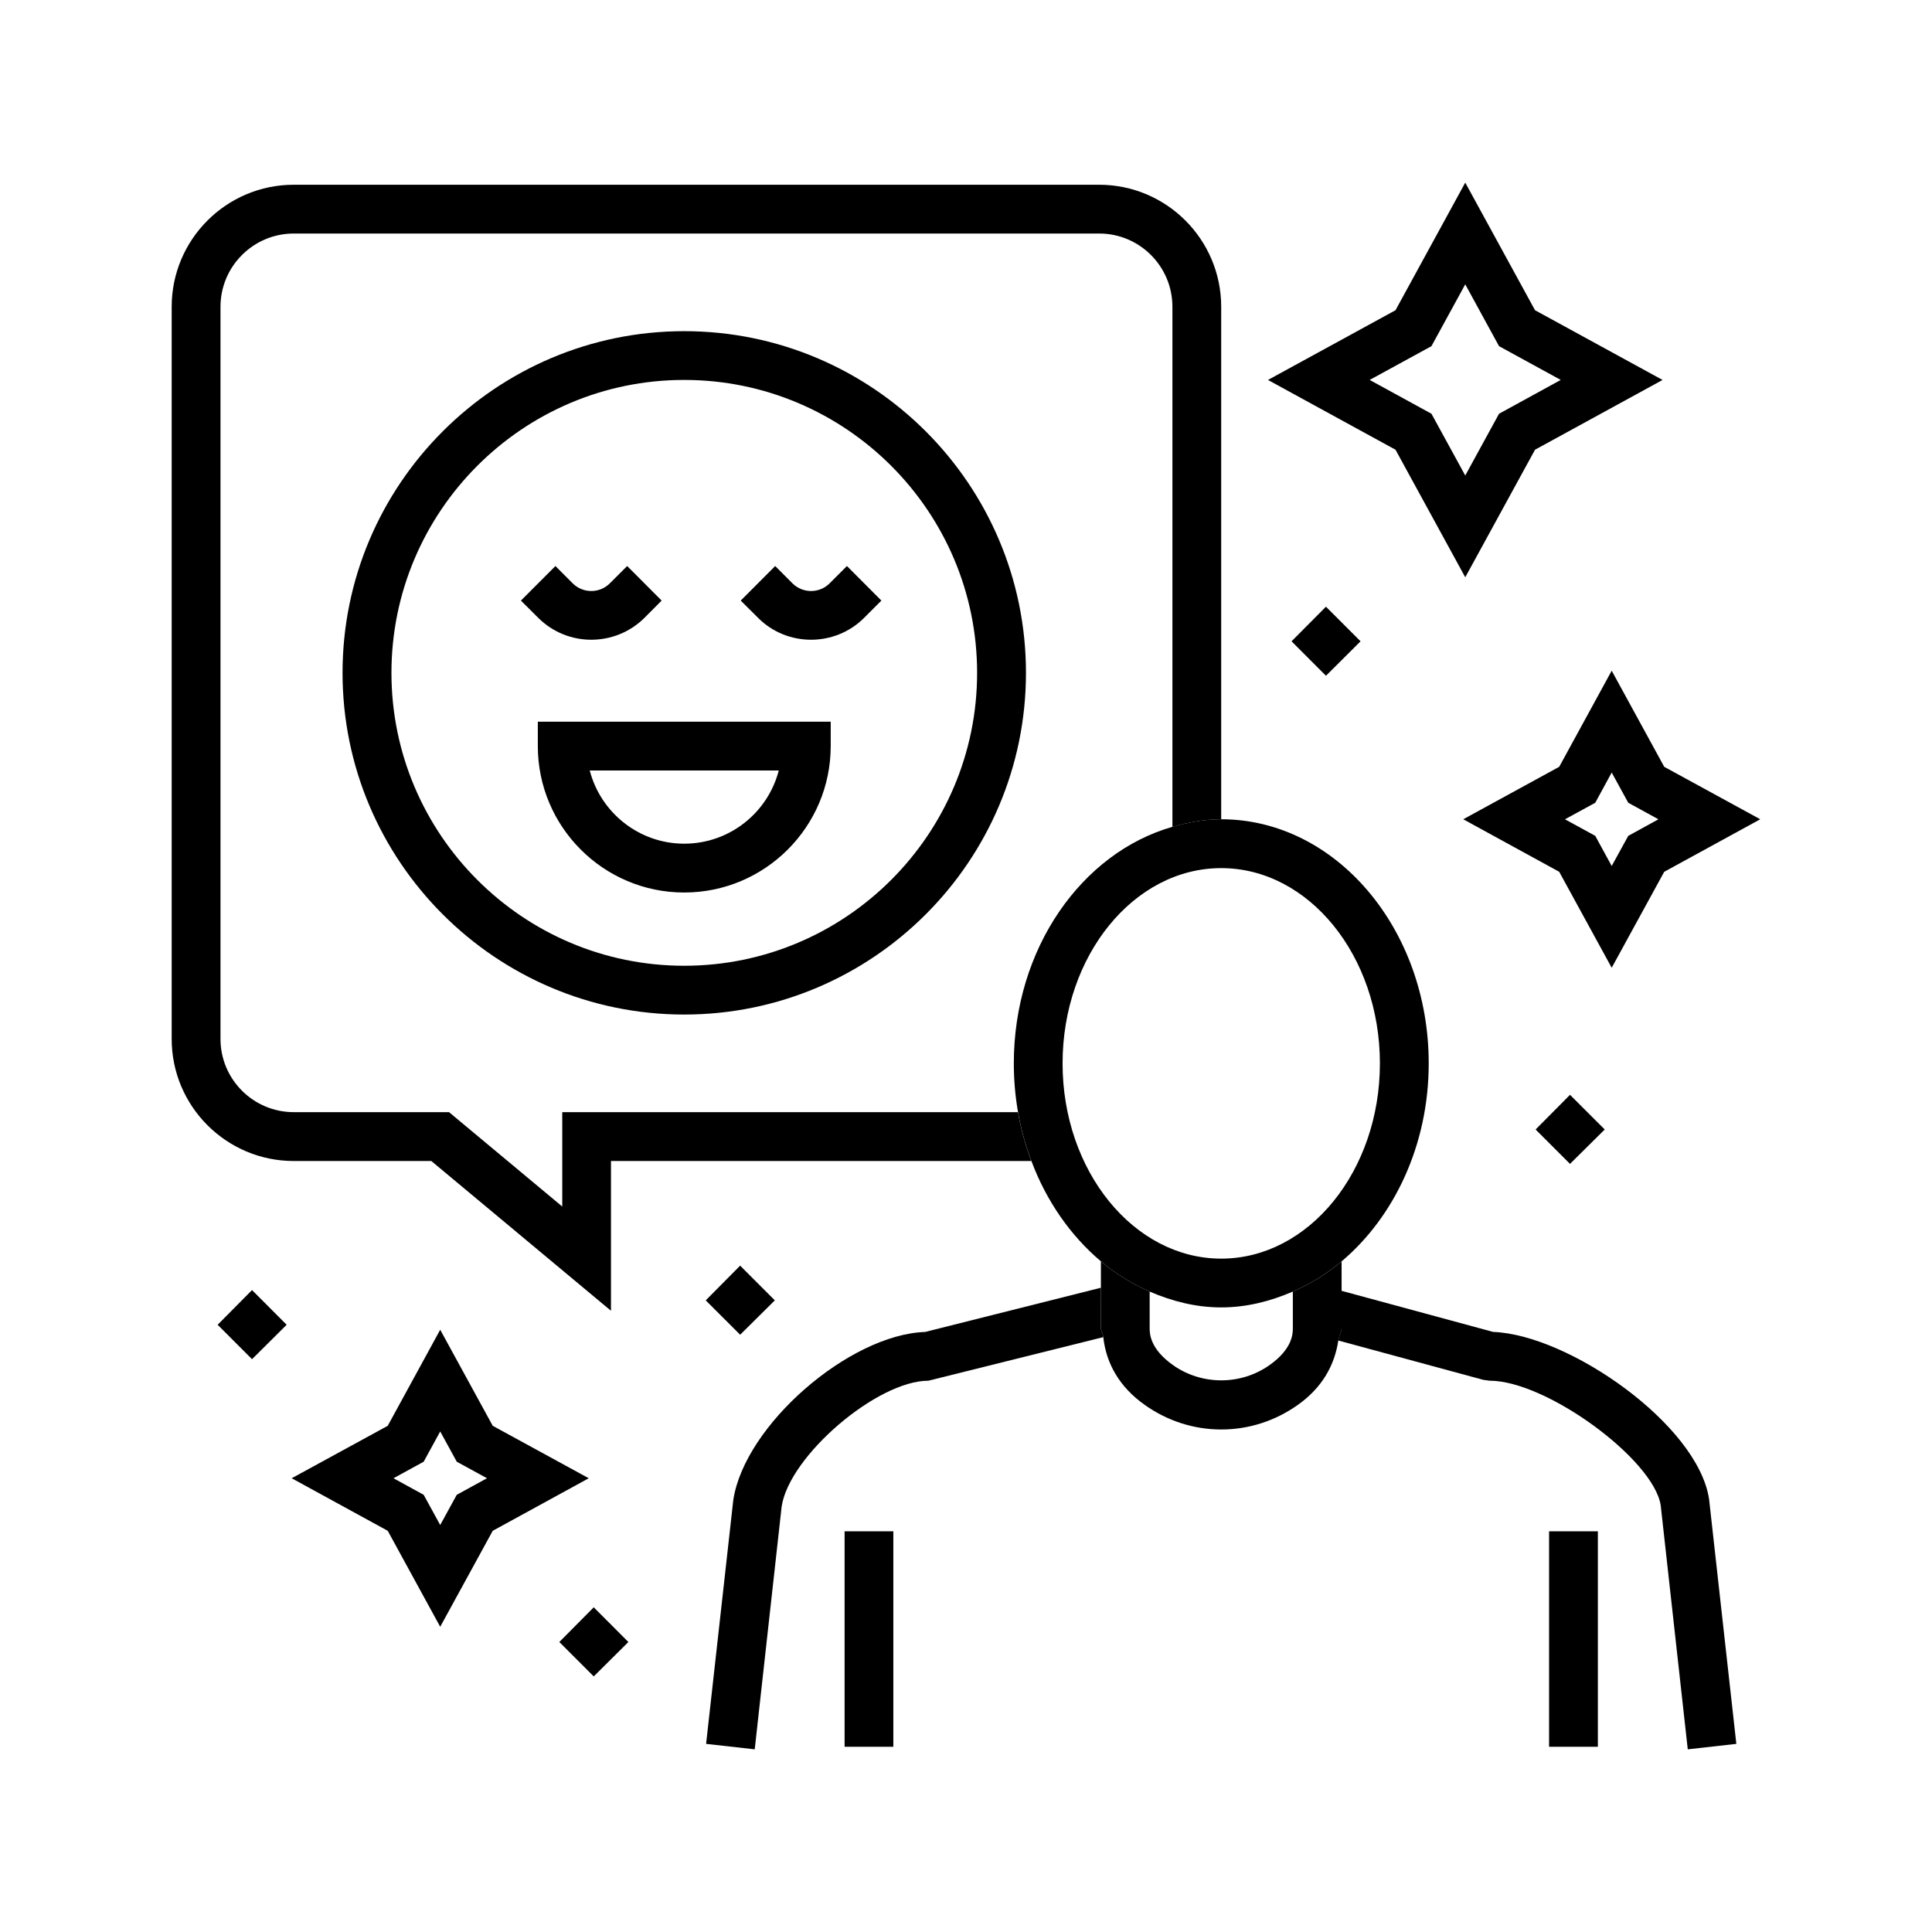 <svg width="80" height="80" viewBox="0 0 80 80" fill="none" xmlns="http://www.w3.org/2000/svg">
<path d="M42.152 46.052H23.282V49.96L18.594 46.052H12.164C10.492 46.052 9.13 44.694 9.13 43.021V12.703C9.13 11.029 10.492 9.67 12.164 9.67H45.515C47.189 9.67 48.547 11.029 48.547 12.703V34.239C49.197 34.051 49.869 33.926 50.567 33.926V12.704C50.567 9.915 48.3 7.65 45.514 7.65H12.163C9.375 7.65 7.109 9.915 7.109 12.704V43.022C7.109 45.808 9.375 48.075 12.163 48.075H17.86L25.299 54.276V48.075H42.705C42.465 47.431 42.273 46.756 42.152 46.052Z" fill="black"/>
<path d="M28.33 13.713C20.531 13.713 14.184 20.06 14.184 27.861C14.184 35.662 20.531 42.01 28.33 42.01C36.136 42.01 42.483 35.662 42.483 27.861C42.483 20.06 36.137 13.713 28.33 13.713ZM28.33 39.99C21.645 39.99 16.209 34.547 16.209 27.861C16.209 21.175 21.644 15.732 28.33 15.732C35.019 15.732 40.46 21.175 40.46 27.861C40.46 34.547 35.02 39.99 28.33 39.99Z" fill="black"/>
<path d="M22.27 30.892C22.27 34.238 24.989 36.957 28.331 36.957C31.676 36.957 34.398 34.238 34.398 30.892V29.883H22.27L22.27 30.892ZM32.247 31.904C31.798 33.644 30.215 34.935 28.332 34.935C26.456 34.935 24.869 33.644 24.42 31.904H32.247Z" fill="black"/>
<path d="M24.481 26.49C25.281 26.49 26.076 26.188 26.685 25.584L27.397 24.869L25.97 23.438L25.252 24.154C24.83 24.58 24.139 24.578 23.713 24.154L22.999 23.438L21.57 24.869L22.285 25.581C22.893 26.188 23.688 26.49 24.481 26.49Z" fill="black"/>
<path d="M34.354 24.154C33.927 24.58 33.24 24.578 32.813 24.154L32.099 23.438L30.672 24.869L31.387 25.581C31.989 26.188 32.788 26.49 33.585 26.49C34.379 26.49 35.177 26.188 35.781 25.584L36.496 24.869L35.07 23.438L34.354 24.154Z" fill="black"/>
<path d="M61.828 55.152L55.55 53.45V54.992C55.55 55.173 55.439 55.328 55.414 55.507L61.418 57.136L61.685 57.172C64.037 57.172 68.474 60.429 68.766 62.332L69.763 71.319L69.887 72.436L71.898 72.21L70.769 62.074C70.299 58.977 64.949 55.264 61.828 55.152Z" fill="black"/>
<path d="M38.444 57.172L45.684 55.368C45.669 55.237 45.587 55.127 45.587 54.993V53.322L38.309 55.153C35.169 55.258 30.833 59.011 30.364 62.112L29.238 72.21L31.252 72.436L31.375 71.319L32.367 62.378C32.685 60.282 36.32 57.172 38.444 57.172Z" fill="black"/>
<path d="M34.973 63.408V71.319V72.33H36.991V71.319V63.408H34.973Z" fill="black"/>
<path d="M64.144 63.408V71.319V72.33H66.164V71.319V63.408H64.144Z" fill="black"/>
<path d="M45.587 54.992C45.587 55.126 45.67 55.236 45.684 55.367C45.804 56.448 46.345 57.431 47.412 58.182C48.348 58.842 49.438 59.192 50.569 59.192C51.7 59.192 52.793 58.842 53.728 58.182C54.749 57.465 55.262 56.531 55.417 55.507C55.442 55.329 55.553 55.174 55.553 54.992V53.45V52.23C54.934 52.75 54.26 53.164 53.534 53.481V54.992C53.534 55.203 53.534 55.846 52.563 56.53C51.375 57.367 49.761 57.365 48.577 56.53C47.605 55.845 47.605 55.202 47.605 54.992V53.481C46.881 53.164 46.206 52.75 45.586 52.23V53.322L45.587 54.992Z" fill="black"/>
<path d="M47.604 53.481C48.533 53.883 49.523 54.137 50.568 54.137C51.615 54.137 52.605 53.883 53.534 53.481C54.259 53.164 54.932 52.75 55.553 52.23C57.728 50.394 59.16 47.412 59.16 44.032C59.16 38.458 55.305 33.924 50.569 33.924C49.871 33.924 49.199 34.05 48.548 34.237C44.788 35.312 41.98 39.281 41.98 44.032C41.98 44.722 42.04 45.399 42.154 46.051C42.275 46.755 42.467 47.43 42.708 48.073C43.333 49.747 44.338 51.175 45.586 52.229C46.205 52.75 46.881 53.164 47.604 53.481ZM43.999 44.033C43.999 39.574 46.947 35.947 50.568 35.947C54.191 35.947 57.139 39.574 57.139 44.033C57.139 48.488 54.192 52.117 50.568 52.117C46.947 52.117 43.999 48.488 43.999 44.033Z" fill="black"/>
<path d="M60.673 23.904L63.562 18.622L68.843 15.733L63.562 12.846L60.673 7.562L57.785 12.846L52.504 15.733L57.785 18.622L60.673 23.904ZM60.673 11.774L62.072 14.334L64.627 15.732L62.072 17.132L60.673 19.69L59.273 17.132L56.715 15.732L59.273 14.334L60.673 11.774Z" fill="black"/>
<path d="M64.563 31.752L60.59 33.924L64.563 36.099L66.737 40.073L68.912 36.099L72.888 33.924L68.912 31.752L66.737 27.773L64.563 31.752ZM66.737 35.859L66.056 34.611L64.802 33.925L66.056 33.241L66.737 31.989L67.423 33.241L68.672 33.925L67.423 34.611L66.737 35.859Z" fill="black"/>
<path d="M20.403 59.04L18.228 55.062L16.055 59.04L12.078 61.211L16.055 63.387L18.228 67.361L20.403 63.387L24.379 61.211L20.403 59.04ZM18.228 63.147L17.543 61.896L16.293 61.211L17.543 60.527L18.228 59.274L18.914 60.527L20.165 61.211L18.914 61.896L18.228 63.147Z" fill="black"/>
<path d="M54.905 27.982L56.338 26.555L54.905 25.122L53.48 26.555C54.905 27.982 53.48 26.555 54.905 27.982Z" fill="black"/>
<path d="M65.011 48.194L66.448 46.77L65.011 45.334L63.586 46.77C65.011 48.194 63.587 46.77 65.011 48.194Z" fill="black"/>
<path d="M32.084 53.845L30.648 52.408L29.223 53.845C30.648 55.268 29.223 53.845 30.648 55.268L32.084 53.845Z" fill="black"/>
<path d="M23.16 67.992C24.585 69.417 23.16 67.992 24.585 69.417L26.02 67.992L24.585 66.555L23.16 67.992Z" fill="black"/>
<path d="M9.012 54.856C10.436 56.281 9.012 54.856 10.436 56.281L11.87 54.856L10.436 53.419L9.012 54.856Z" fill="black"/>
</svg>

